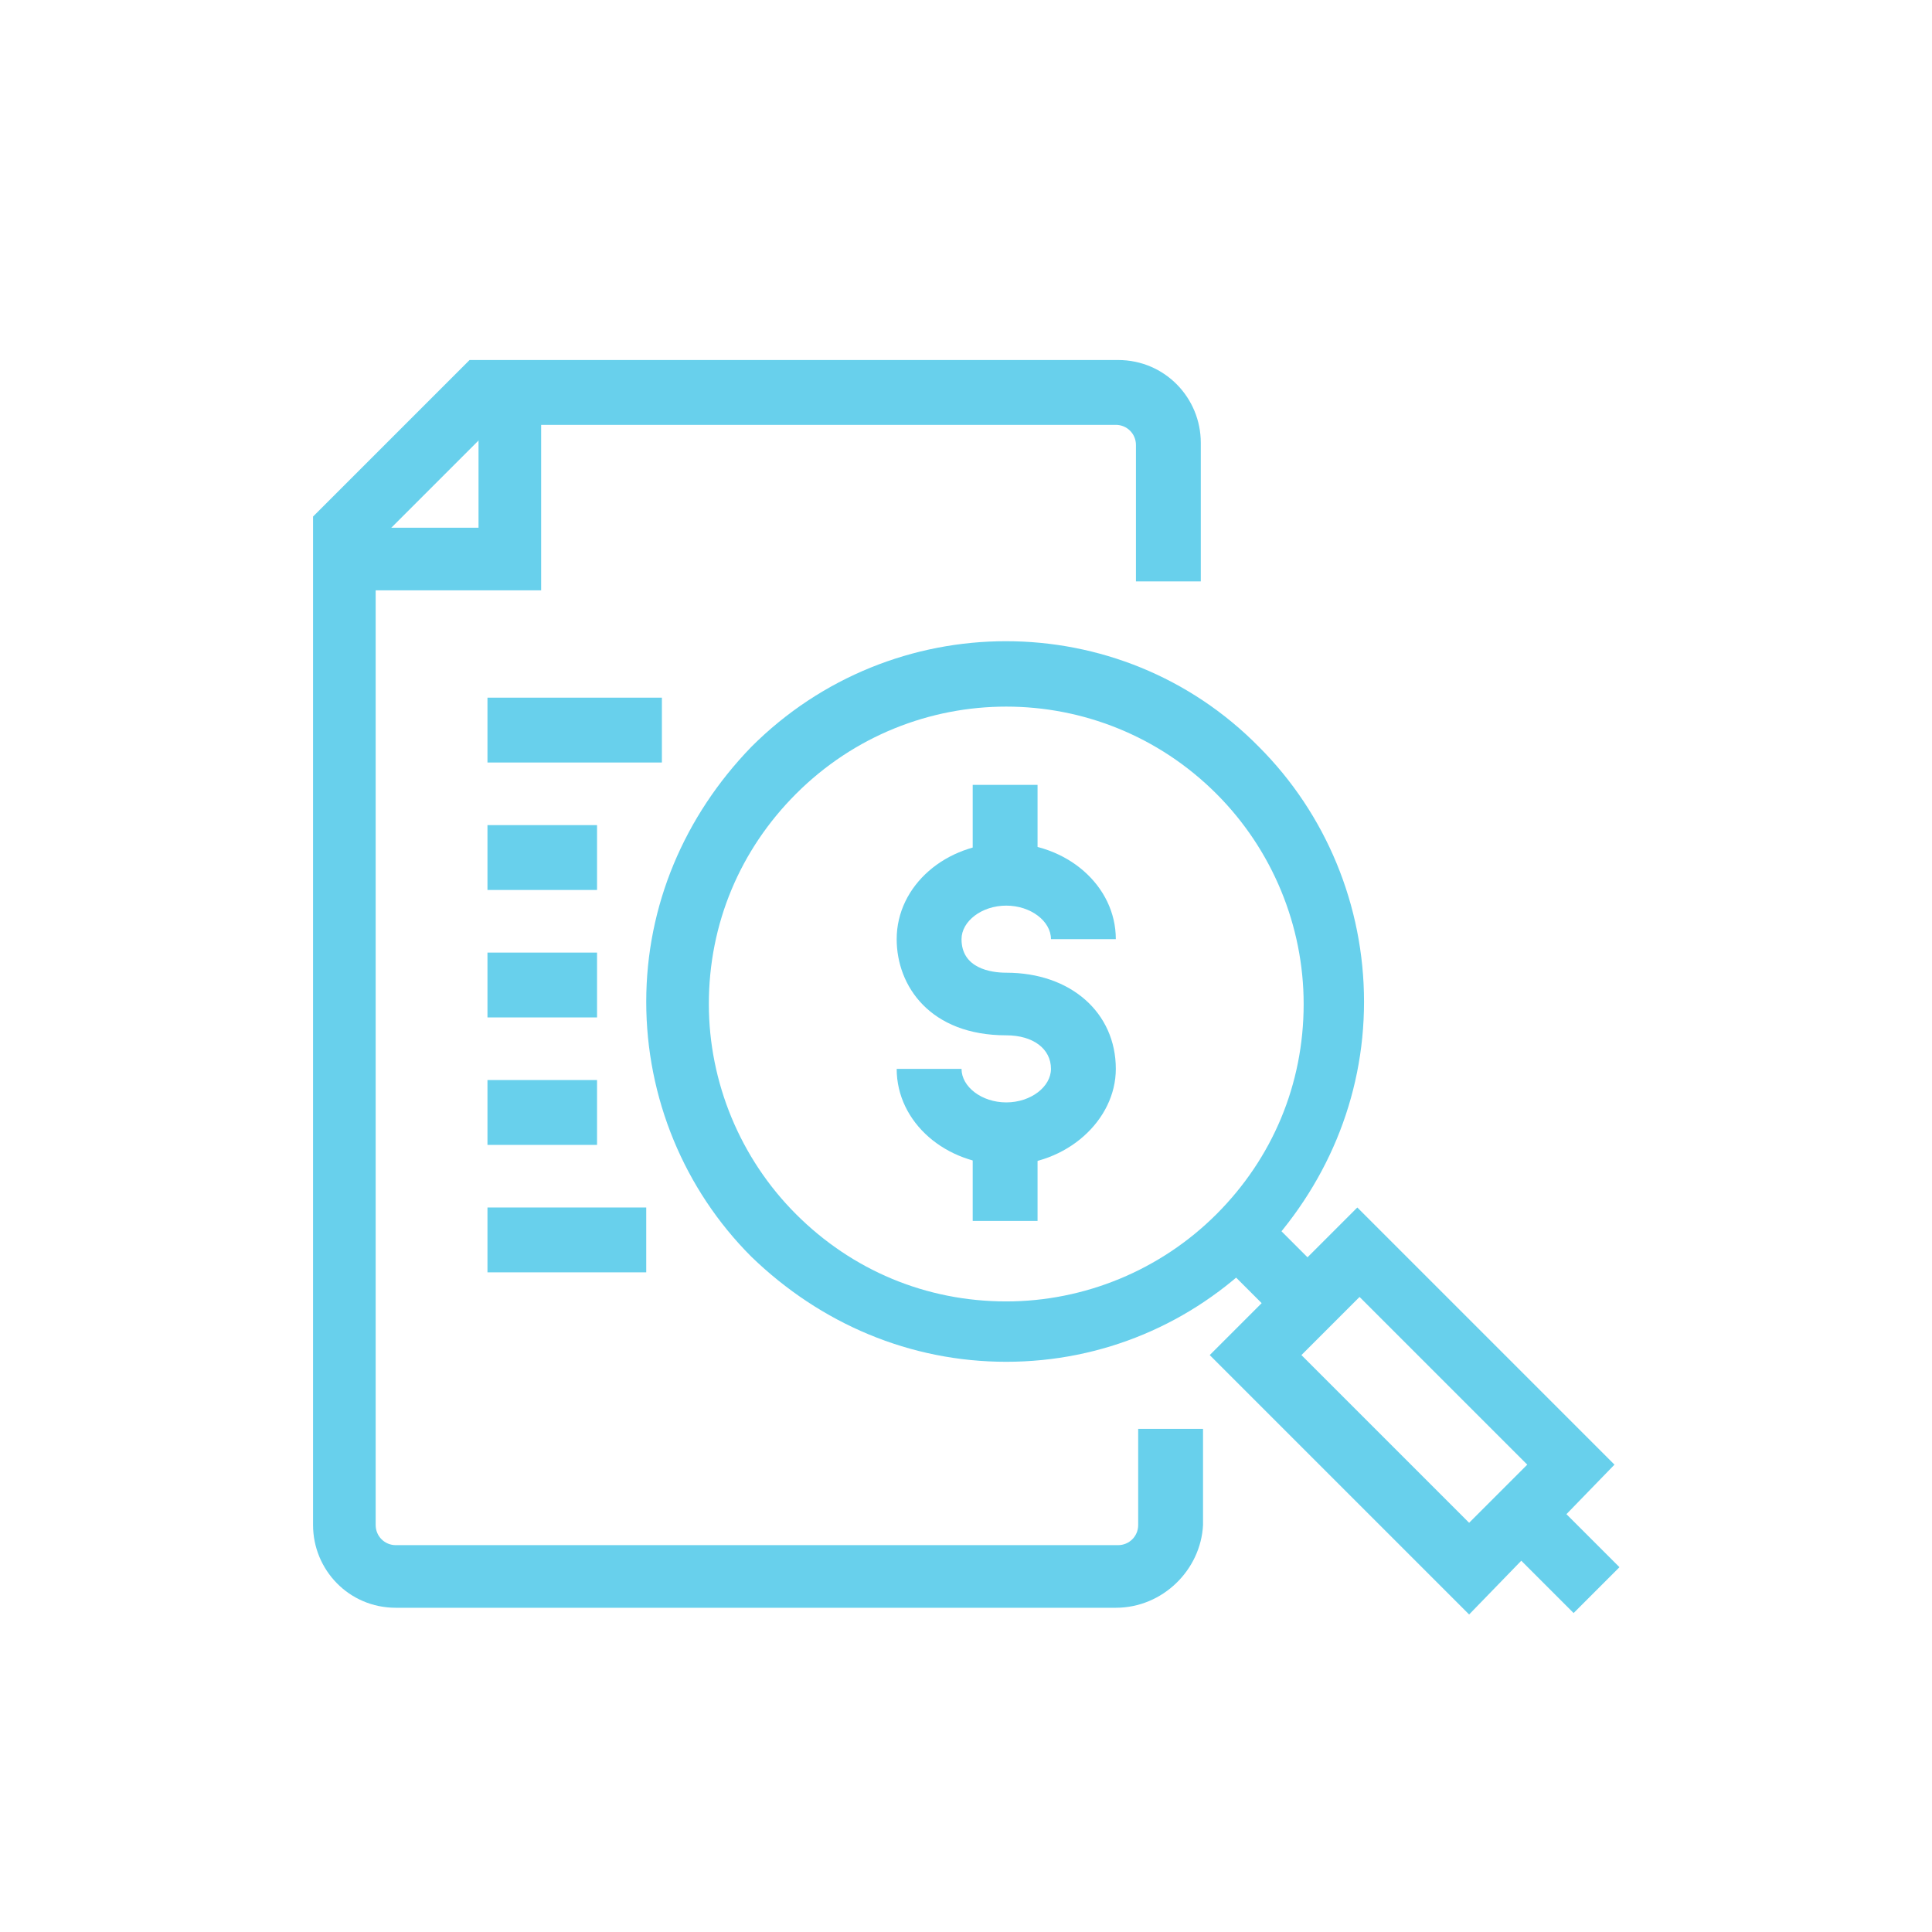 <?xml version="1.0" encoding="utf-8"?>
<!-- Generator: Adobe Illustrator 23.0.0, SVG Export Plug-In . SVG Version: 6.00 Build 0)  -->
<svg version="1.1" id="Layer_1" xmlns="http://www.w3.org/2000/svg" xmlns:xlink="http://www.w3.org/1999/xlink" x="0px" y="0px" viewBox="0 0 86.4 86.4" style="enable-background:new 0 0 86.4 86.4;" xml:space="preserve">
  <style type="text/css">
	.st0{display:none;}
	.st1{display:inline;fill:none;}
	.st2{display:inline;fill:#BEB9B8;}
	.st3{display:inline;fill:#BEB9B8;stroke:#BEB9B8;stroke-width:0.25;stroke-miterlimit:10;}
	.st4{display:inline;fill:#68D0EC;}
	.st5{display:inline;}
	.st6{fill:#68D0EC;}
	.st7{display:none;fill-rule:evenodd;clip-rule:evenodd;fill:#BEB9B8;}
	.st8{display:none;fill-rule:evenodd;clip-rule:evenodd;fill:#68D0EC;}
	.st9{display:none;fill:#68D0EC;}
</style>
  <g class="st0">
    <path class="st1" d="M34.5,70V48.6c0-0.6,0.5-1.2,1.2-1.2h15c0.6,0,1.2,0.5,1.2,1.2V70h14.6V46.7L43.1,29.2L19.9,46.7V70H34.5z" />
    <path class="st2" d="M66.4,70H51.8V48.6c0-0.6-0.5-1.2-1.2-1.2h-15c-0.6,0-1.2,0.5-1.2,1.2V70H19.9V46.7l-2.3,1.8v22.7
		c0,0.6,0.5,1.2,1.2,1.2h16.9c0.6,0,1.2-0.5,1.2-1.2V49.8h12.6v21.3c0,0.6,0.5,1.2,1.2,1.2h16.9c0.6,0,1.2-0.5,1.2-1.2V48.5
		l-2.3-1.8L66.4,70L66.4,70z" />
    <path class="st1" d="M73.7,49.3l4.1-5.4L43.1,17.7L8.5,43.8l4.1,5.4l29.9-22.5c0.2-0.2,0.5-0.2,0.7-0.2s0.5,0.1,0.7,0.2L73.7,49.3z
		" />
    <path class="st2" d="M80.2,42.7L43.8,15.3c-0.4-0.3-1-0.3-1.4,0L6.1,42.7c-0.5,0.4-0.6,1.1-0.2,1.6l5.5,7.3
		c0.2,0.2,0.5,0.4,0.8,0.5c0.3,0,0.6,0,0.9-0.2l4.5-3.4l2.3-1.8l23.2-17.5l23.2,17.5l2.3,1.8l4.5,3.4c0.2,0.2,0.5,0.2,0.7,0.2
		c0.1,0,0.1,0,0.2,0c0.3,0,0.6-0.2,0.8-0.5l5.5-7.3C80.8,43.8,80.7,43.1,80.2,42.7z M43.1,26.6c-0.2,0-0.5,0.1-0.7,0.2L12.6,49.3
		l-4.1-5.4l34.7-26.1l34.7,26.1l-4.1,5.4l-30-22.5C43.6,26.6,43.4,26.6,43.1,26.6z" />
  </g>
  <g class="st0">
    <path class="st3" d="M69.9,72.2H14.4c-0.6,0-1-0.5-1-1s0.5-1,1-1h55.5c0.6,0,1,0.5,1,1S70.4,72.2,69.9,72.2z" />
    <path class="st3" d="M65.9,72.2H18.5c-0.6,0-1-0.5-1-1V30c0-0.6,0.5-1,1-1c0.6,0,1,0.5,1,1v40.2h45.3V30c0-0.6,0.5-1,1-1
		c0.6,0,1,0.5,1,1v41.2C66.9,71.7,66.5,72.2,65.9,72.2z" />
    <path class="st3" d="M70,37.2c-0.3,0-0.7-0.2-0.9-0.5L61,24.6l-18.9-7.9l-18.9,7.9l-8.1,12.1c-0.3,0.5-1,0.6-1.4,0.3
		c-0.5-0.3-0.6-1-0.3-1.4l8.2-12.4c0.1-0.2,0.3-0.3,0.5-0.4l19.6-8.2c0.3-0.1,0.5-0.1,0.8,0l19.6,8.2c0.2,0.1,0.3,0.2,0.5,0.4
		l8.2,12.4c0.3,0.5,0.2,1.1-0.3,1.4C70.4,37.1,70.2,37.2,70,37.2z" />
    <path class="st3" d="M51.5,39.2H32.9c-0.6,0-1-0.5-1-1V25.9c0-0.6,0.5-1,1-1h18.5c0.6,0,1,0.5,1,1v12.4
		C52.5,38.8,52,39.2,51.5,39.2z M34,37.2h16.5V26.9H34V37.2z" />
    <path class="st3" d="M42.2,35.1c-0.6,0-1-0.5-1-1v-8.2c0-0.6,0.5-1,1-1c0.6,0,1,0.5,1,1v8.2C43.2,34.7,42.8,35.1,42.2,35.1z" />
    <path class="st3" d="M57.6,49.5H26.8c-0.6,0-1-0.5-1-1v-4.1c0-0.6,0.5-1,1-1h30.9c0.6,0,1,0.5,1,1v4.1
		C58.7,49.1,58.2,49.5,57.6,49.5z M27.8,47.5h28.8v-2.1H27.8V47.5z" />
    <path class="st3" d="M55.6,72.2H28.8c-0.6,0-1-0.5-1-1V48.5c0-0.6,0.5-1,1-1h26.8c0.6,0,1,0.5,1,1v22.7
		C56.6,71.7,56.2,72.2,55.6,72.2z M29.8,70.1h24.7V49.5H29.8V70.1z" />
    <path class="st3" d="M55.6,72.2c-0.2,0-0.5-0.1-0.7-0.2L28.1,49.3c-0.4-0.4-0.5-1-0.1-1.5c0.4-0.4,1-0.5,1.5-0.1l26.8,22.7
		c0.4,0.4,0.5,1,0.1,1.5C56.2,72.1,55.9,72.2,55.6,72.2z" />
    <path class="st3" d="M28.8,72.2c-0.3,0-0.6-0.1-0.8-0.4c-0.4-0.4-0.3-1.1,0.1-1.5l26.8-22.7c0.4-0.4,1.1-0.3,1.5,0.1
		c0.4,0.4,0.3,1.1-0.1,1.5L29.5,72C29.3,72.1,29,72.2,28.8,72.2z" />
  </g>
  <g class="st0">
    <path class="st1" d="M34.5,70V48.6c0-0.6,0.5-1.2,1.2-1.2h15c0.6,0,1.2,0.5,1.2,1.2V70h14.6V46.7L43.1,29.2L19.9,46.7V70H34.5z" />
    <path class="st4" d="M66.4,70H51.8V48.6c0-0.6-0.5-1.2-1.2-1.2h-15c-0.6,0-1.2,0.5-1.2,1.2V70H19.9V46.7l-2.3,1.8v22.7
		c0,0.6,0.5,1.2,1.2,1.2h16.9c0.6,0,1.2-0.5,1.2-1.2V49.8h12.6v21.3c0,0.6,0.5,1.2,1.2,1.2h16.9c0.6,0,1.2-0.5,1.2-1.2V48.5
		l-2.3-1.8L66.4,70L66.4,70z" />
    <path class="st1" d="M73.7,49.3l4.1-5.4L43.1,17.7L8.5,43.8l4.1,5.4l29.9-22.5c0.2-0.2,0.5-0.2,0.7-0.2s0.5,0.1,0.7,0.2L73.7,49.3z
		" />
    <path class="st4" d="M80.2,42.7L43.8,15.3c-0.4-0.3-1-0.3-1.4,0L6.1,42.7c-0.5,0.4-0.6,1.1-0.2,1.6l5.5,7.3
		c0.2,0.2,0.5,0.4,0.8,0.5c0.3,0,0.6,0,0.9-0.2l4.5-3.4l2.3-1.8l23.2-17.5l23.2,17.5l2.3,1.8l4.5,3.4c0.2,0.2,0.5,0.2,0.7,0.2
		c0.1,0,0.1,0,0.2,0c0.3,0,0.6-0.2,0.8-0.5l5.5-7.3C80.8,43.8,80.7,43.1,80.2,42.7z M43.1,26.6c-0.2,0-0.5,0.1-0.7,0.2L12.6,49.3
		l-4.1-5.4l34.7-26.1l34.7,26.1l-4.1,5.4l-30-22.5C43.6,26.6,43.4,26.6,43.1,26.6z" />
  </g>
  <g class="st0">
    <path class="st4" d="M13.2,72c-0.2,0-0.3,0-0.5-0.1c-1-0.3-1.6-1.3-1.3-2.3l14.9-52.2c0.3-1,1.3-1.6,2.3-1.3c1,0.3,1.6,1.3,1.3,2.3
		L15,70.6C14.7,71.4,14,72,13.2,72z" />
    <path class="st4" d="M72.8,72c0.2,0,0.3,0,0.5-0.1c1-0.3,1.6-1.3,1.3-2.3L59.7,17.4c-0.3-1-1.3-1.6-2.3-1.3c-1,0.3-1.6,1.3-1.3,2.3
		L71,70.6C71.3,71.4,72,72,72.8,72z" />
    <g class="st5">
      <g>
        <path class="st6" d="M43,25.4c-1,0-1.9-0.8-1.9-1.9v-5.6c0-1,0.8-1.9,1.9-1.9c1,0,1.9,0.8,1.9,1.9v5.6C44.9,24.5,44,25.4,43,25.4
				z" />
        <path class="st6" d="M43,50.8c-1,0-1.9-0.8-1.9-1.9V35.3c0-1,0.8-1.9,1.9-1.9c1,0,1.9,0.8,1.9,1.9V49C44.9,50,44,50.8,43,50.8z" />
        <path class="st6" d="M43,72c-1,0-1.9-0.8-1.9-1.9v-5.6c0-1,0.8-1.9,1.9-1.9c1,0,1.9,0.8,1.9,1.9v5.6C44.9,71.1,44,72,43,72z" />
      </g>
    </g>
  </g>
  <path class="st7" d="M21.1,46.9c-1.8,8.7,1.8,15.5,7.6,19.5c2.5,1.8,5.4,3,8.5,3.8c3.1,0.7,6.3,0.9,9.3,0.5c7.2-1,13.7-5.4,16-13.9
	c1.2-4.4,1.3-9.5,0.1-14.7c-0.9-3.6-2.4-7.2-4.7-10.7C58.4,35,58.7,38.6,57,42c-0.4,0.7-1.3,1-2,0.7c-0.4-0.2-0.7-0.6-0.8-1
	l-0.3-1.2c-2.3-8.7-6.1-22.8-18.2-24.9c0.3,0.3,0.5,0.6,0.8,0.9c1.8,2.2,3,5.1,3.4,8c0.4,3,0,6-1.4,8.6c-0.6,1.1-1.4,2.1-2.4,2.9
	c-0.6,0.5-1.6,0.4-2.1-0.2c-0.2-0.3-0.4-0.7-0.3-1c0.1-1.9-0.2-4.2-0.9-6.3c-0.2-0.6-0.5-1.2-0.9-1.8c-0.4,2.7-2.4,5.5-4.6,8.6
	C24.8,38.6,22,42.6,21.1,46.9L21.1,46.9z M26.9,68.9c2.8,2,6.1,3.4,9.5,4.2c3.4,0.8,7,1,10.4,0.5c8.3-1.2,15.9-6.2,18.5-16.1
	c1.3-4.8,1.5-10.5,0.1-16.2c-1.2-5-3.6-10.1-7.4-14.8c-0.4-0.5-0.9-0.8-1.4-0.9c-0.3-0.1-0.7,0-1,0.1l0,0c-0.4,0.1-0.7,0.4-1,0.7
	c-0.3,0.4-0.5,0.9-0.4,1.5l0,0c0.1,0.7,0.2,1.4,0.3,2.1c0.2,1.2,0.4,2.4,0.5,3.6c-3-9.8-8.5-21.3-22.2-21.5c-0.6,0-1.1,0.2-1.5,0.6
	l-0.1,0.1c-0.3,0.4-0.5,0.8-0.6,1.4c0,0.4,0.1,0.8,0.3,1.1c0.2,0.3,0.5,0.6,0.8,0.8l0,0c0.9,0.5,1.7,1.2,2.4,2
	c1.4,1.7,2.4,4.1,2.8,6.5c0.3,2,0.1,4-0.5,5.7c-0.2-1.1-0.5-2.2-0.9-3.2c-0.8-2.1-2-3.9-3.9-5c-0.4-0.2-0.8-0.3-1.1-0.4
	c-0.5,0-0.9,0.1-1.3,0.4l0,0c-0.3,0.3-0.5,0.6-0.6,1.1v0.1c-0.1,0.4,0,0.8,0.1,1.2c0.7,2.2-1.5,5.2-4,8.7c-2.6,3.7-5.6,7.9-6.7,12.9
	C16,56.4,20.2,64.2,26.9,68.9L26.9,68.9z" />
  <path class="st8" d="M29.5,22.7c-6,1.7-11.2,4.5-14.8,8.5c-2.7,2.9-4.4,6.4-4.9,10.6l1.9-0.6c1.7-0.6,3.3-0.8,5-0.8s3.3,0.3,4.9,0.9
	l0.9,0.3c0.4-5.1,1.8-9.7,4.4-13.6c1.5-2.2,3.3-4.2,5.5-5.9C31.4,22.1,30.5,22.4,29.5,22.7L29.5,22.7z M40.9,17.5V16
	c0-0.9,0.8-1.7,1.7-1.7s1.7,0.8,1.7,1.7v1.5c4.1,0.1,8.2,0.8,12.3,1.9c6.5,1.9,12.3,5,16.4,9.4c3.7,4,6,9.1,6,15.2l0,0
	c0,0.2,0,0.4-0.1,0.5c-0.3,0.9-1.2,1.4-2.1,1.1l-4.3-1.4c-1.3-0.4-2.6-0.6-3.9-0.6s-2.6,0.2-3.9,0.7l-3,1.1c-0.3,0.1-0.7,0.1-1.1,0
	c-2.7-0.8-5.5-1.4-8.5-1.8c-2.6-0.3-5.2-0.5-7.8-0.6v22.5c0,3.6-2,5.9-4.5,6.9c-1,0.4-2,0.6-3,0.6s-2.1-0.2-3-0.6
	c-2.5-1-4.5-3.3-4.5-6.9v-0.4c0-0.9,0.8-1.7,1.7-1.7c0.9,0,1.7,0.8,1.7,1.7v0.4c0,2,1.1,3.2,2.4,3.8c0.5,0.2,1.2,0.3,1.8,0.3
	s1.2-0.1,1.8-0.3c1.3-0.5,2.4-1.8,2.4-3.8V43c-2.6,0-5.3,0.2-7.8,0.6c-3,0.4-5.8,1-8.5,1.8c-0.3,0.1-0.7,0.1-1,0l-3-1.1
	c-1.3-0.5-2.6-0.7-3.9-0.7s-2.6,0.2-3.9,0.6l-4.1,1.4c-0.2,0.1-0.4,0.1-0.7,0.1c-0.9,0-1.7-0.8-1.7-1.7c0-6.1,2.2-11.2,6-15.2
	c4.1-4.4,9.9-7.6,16.4-9.4C32.7,18.3,36.8,17.6,40.9,17.5L40.9,17.5z M59.3,41.5c-2.2-0.6-4.4-1-6.8-1.3c-3.2-0.4-6.5-0.6-9.8-0.6
	c0,0-0.1,0-0.2,0c-0.1,0-0.1,0-0.2,0c-3.3,0-6.6,0.2-9.8,0.6c-2.3,0.3-4.6,0.7-6.8,1.3c0.3-4.5,1.6-8.4,3.8-11.8
	c2.4-3.7,6.1-6.7,11.1-8.8c0.6,0,1.2,0,1.8,0s1.2,0,1.8,0c5,2.2,8.7,5.2,11.1,8.8C57.8,33.1,59,37.1,59.3,41.5L59.3,41.5z
	 M52.8,21.9c2.2,1.7,4,3.7,5.5,5.9c2.6,3.9,4,8.5,4.4,13.6l0.9-0.3c1.6-0.6,3.3-0.9,4.9-0.9c1.7,0,3.3,0.3,5,0.8l1.9,0.6
	c-0.5-4.1-2.3-7.7-4.9-10.6c-3.6-3.9-8.9-6.8-14.8-8.5C54.7,22.4,53.8,22.1,52.8,21.9z" />
  <g class="st0">
    <path class="st2" d="M74.8,43.7c-0.1,0-0.1,0-0.2,0h-0.1H58.2V15.4c0-0.6-0.5-1.1-1.1-1.1H17.2c-0.6,0-1.1,0.5-1.1,1.1v4h-5.7
		c-0.6,0-1.1,0.5-1.1,1.1v51.1c0,0.6,0.5,1.1,1.1,1.1h42.9c0.6,0,1.1-0.5,1.1-1.1v-13h7.7c7.6,0,13.8-6.2,13.8-13.8
		C75.9,44.2,75.4,43.7,74.8,43.7z M18.3,16.5H56v27.2H42.6h-0.1c-0.6,0-1.1,0.5-1.1,1.1c0,6.4-5.2,11.6-11.6,11.6
		s-11.6-5.2-11.6-11.6L18.3,16.5L18.3,16.5z M52.3,70.5H11.6V21.6h4.6v23.2c0,7.6,6.2,13.8,13.8,13.8h22.4v11.9H52.3z M62.1,56.3
		H37.3c3.5-2.3,5.9-6.1,6.3-10.4h30.1C73.1,51.7,68.1,56.3,62.1,56.3z" />
    <path class="st2" d="M23.3,39.2h27.3c0.6,0,1.1-0.5,1.1-1.1S51.2,37,50.6,37H23.3c-0.6,0-1.1,0.5-1.1,1.1
		C22.2,38.7,22.7,39.2,23.3,39.2z" />
    <path class="st2" d="M36.6,46.6H24.7c-0.6,0-1.1,0.5-1.1,1.1s0.5,1.1,1.1,1.1h11.9c0.6,0,1.1-0.5,1.1-1.1
		C37.7,47,37.2,46.6,36.6,46.6z" />
    <path class="st2" d="M15.4,64.2c0,0.6,0.5,1.1,1.1,1.1h30.9c0.6,0,1.1-0.5,1.1-1.1s-0.5-1.1-1.1-1.1H16.5
		C15.9,63.1,15.4,63.6,15.4,64.2z" />
    <path class="st2" d="M23.3,27.1h27.3c0.6,0,1.1-0.5,1.1-1.1s-0.5-1.1-1.1-1.1H23.3c-0.6,0-1.1,0.5-1.1,1.1
		C22.2,26.6,22.7,27.1,23.3,27.1z" />
  </g>
  <path class="st9" d="M75,44h-2.9v23.9H59.6v-12h1.7c0.8,0,1.4-0.6,1.4-1.4c0-0.8-0.6-1.4-1.4-1.4h-1.7V44h-2.9v9H55
	c-0.8,0-1.4,0.6-1.4,1.4c0,0.8,0.6,1.4,1.4,1.4h1.7v11.9H44.6V44h-2.9v13.5H14.3V44h-2.9v23.9H6.3v2.9h73.9v-2.9H75V44z M41.8,67.8
	H14.3v-7.5h27.5V67.8z M26.3,43.8L18.1,52c-0.6,0.6-0.6,1.5,0,2c0.3,0.3,0.7,0.4,1,0.4c0.4,0,0.7-0.1,1-0.4l8.2-8.2
	c0.6-0.6,0.6-1.5,0-2C27.8,43.2,26.9,43.2,26.3,43.8z M20.5,42.7L17,46.2c-0.6,0.6-0.6,1.5,0,2c0.3,0.3,0.7,0.4,1,0.4
	c0.4,0,0.7-0.1,1-0.4l3.5-3.5c0.6-0.6,0.6-1.5,0-2C22,42.1,21,42.1,20.5,42.7z M23.9,53.1c-0.6,0.6-0.6,1.5,0,2
	c0.3,0.3,0.7,0.4,1,0.4c0.4,0,0.7-0.1,1-0.4l3.5-3.5c0.6-0.6,0.6-1.5,0-2c-0.6-0.6-1.5-0.6-2,0L23.9,53.1z M82.2,27.8l-7.2-11
	c-0.3-0.4-0.7-0.7-1.2-0.7H12.6c-0.5,0-0.9,0.2-1.2,0.7l-7.2,11C4.1,28,4,28.3,4,28.6v3.6c0,5,4,9,9,9c3.3,0,6-1.4,7.6-3.6
	c1.6,2.2,4.3,3.6,7.6,3.6s6-1.4,7.6-3.6c1.6,2.2,4.3,3.6,7.6,3.6s6-1.4,7.6-3.6c1.6,2.2,4.3,3.6,7.6,3.6s6-1.4,7.6-3.6
	c1.6,2.2,4.3,3.6,7.6,3.6c5,0,9-4,9-9v-3.6C82.4,28.3,82.3,28,82.2,27.8z M13.4,19H73l5.3,8.1H8.1L13.4,19z M79.5,32.2
	c0,3.4-2.7,6.1-6.1,6.1c-3.6,0-6.1-2.2-6.1-5.4c0-0.8-0.6-1.4-1.4-1.4s-1.4,0.6-1.4,1.4c0,3.2-2.5,5.4-6.1,5.4s-6.1-2.2-6.1-5.4
	c0-0.8-0.6-1.4-1.4-1.4c-0.8,0-1.4,0.6-1.4,1.4c0,3.2-2.5,5.4-6.1,5.4s-6.1-2.2-6.1-5.4c0-0.8-0.6-1.4-1.4-1.4s-1.4,0.6-1.4,1.4
	c0,3.2-2.5,5.4-6.1,5.4s-6.1-2.2-6.1-5.4c0-0.8-0.6-1.4-1.4-1.4s-1.4,0.6-1.4,1.4c0,3.2-2.5,5.4-6.1,5.4c-3.4,0-6.1-2.7-6.1-6.1V30
	h72.6v2.2H79.5z" />
  <g class="st0">
    <g class="st5">
      <g>
        <path class="st6" d="M33.8,38.8c-0.5,0-0.9-0.3-1.2-0.8c-0.4-0.5-1.1-0.7-1.7-0.4s-1.1,0.3-1.5,0.1s-0.6-0.7-0.7-1.3
				s-0.7-1.2-1.3-1.2c-0.7,0-1.1-0.2-1.4-0.6c-0.3-0.4-0.2-1.1,0.1-1.8c0.3-0.6,0.1-1.5-0.5-1.8c-0.7-0.4-1.1-0.9-1.1-1.4
				s0.4-1,1.1-1.4c0.6-0.4,0.9-1.2,0.5-1.8c-0.4-0.7-0.4-1.3-0.1-1.8c0.2-0.4,0.7-0.6,1.4-0.6c0.6,0,1.2-0.5,1.3-1.2
				c0.1-0.6,0.3-1.1,0.7-1.3c0.4-0.2,0.9-0.2,1.5,0.1c0.6,0.3,1.4,0.1,1.7-0.4c0.7-1.1,1.8-1.1,2.5,0c0.4,0.5,1.1,0.7,1.7,0.4
				c0.6-0.3,1.1-0.3,1.5-0.1c0.4,0.2,0.6,0.7,0.7,1.3c0.1,0.6,0.7,1.2,1.3,1.2c0.7,0,1.1,0.2,1.4,0.6c0.3,0.4,0.2,1.1-0.1,1.8
				c-0.3,0.6-0.1,1.5,0.5,1.8c0.7,0.4,1.1,0.9,1.1,1.4s-0.4,1-1.1,1.4c-0.6,0.4-0.9,1.2-0.5,1.8c0.4,0.7,0.4,1.3,0.1,1.8
				c-0.2,0.4-0.7,0.6-1.4,0.6c-0.6,0-1.2,0.5-1.3,1.2c-0.1,0.6-0.3,1.1-0.7,1.3s-0.9,0.2-1.5-0.1s-1.4-0.1-1.7,0.4
				C34.7,38.5,34.3,38.8,33.8,38.8z M31.5,36.6c0.7,0,1.4,0.3,1.8,0.9c0.4,0.6,0.7,0.6,1.1,0c0.6-0.9,1.8-1.2,2.8-0.7
				c0.3,0.2,0.6,0.2,0.7,0.1c0.1-0.1,0.2-0.3,0.3-0.7c0.1-1.1,1-1.9,2.1-1.9c0.3,0,0.6-0.1,0.7-0.2c0.1-0.2,0-0.5-0.2-0.9
				c-0.5-1-0.2-2.4,0.9-2.9c0.4-0.2,0.7-0.5,0.7-0.7s-0.2-0.5-0.7-0.7c-1-0.6-1.4-1.9-0.9-2.9c0.2-0.4,0.3-0.8,0.2-1
				c-0.1-0.1-0.3-0.2-0.7-0.2c-1.1,0-2-0.9-2.1-1.9c0-0.4-0.1-0.6-0.3-0.7c-0.1-0.1-0.4,0-0.7,0.1c-0.9,0.5-2.1,0.2-2.7-0.7
				c-0.4-0.6-0.7-0.6-1.1,0c-0.6,0.9-1.8,1.2-2.8,0.7c-0.3-0.2-0.6-0.2-0.7-0.1s-0.2,0.3-0.3,0.7c-0.1,1.1-1,1.9-2.1,1.9
				c-0.3,0-0.6,0.1-0.7,0.2c-0.1,0.2,0,0.5,0.2,0.9c0.5,1,0.2,2.4-0.9,2.9c-0.4,0.2-0.7,0.5-0.7,0.7s0.2,0.5,0.7,0.7
				c1,0.6,1.4,1.9,0.9,2.9c-0.2,0.4-0.3,0.8-0.2,1c0.1,0.1,0.3,0.2,0.7,0.2c1.1,0,2,0.9,2.1,1.9c0,0.4,0.1,0.6,0.3,0.7
				c0.1,0.1,0.4,0,0.7-0.1C30.8,36.6,31.1,36.6,31.5,36.6z" />
      </g>
      <g>
        <path class="st6" d="M33.8,35.3c-3.2,0-5.8-2.6-5.8-5.8s2.6-5.8,5.8-5.8s5.8,2.6,5.8,5.8S37,35.3,33.8,35.3z M33.8,24.6
				c-2.7,0-4.9,2.2-4.9,4.9s2.2,4.9,4.9,4.9s4.9-2.2,4.9-4.9C38.7,26.8,36.5,24.6,33.8,24.6z" />
      </g>
    </g>
  </g>
  <g class="st0">
    <g class="st5">
      <g>
        <path class="st6" d="M33.8,32.2c-0.9,0-1.6-0.7-1.6-1.6h1.1c0,0.3,0.2,0.5,0.5,0.5s0.5-0.2,0.5-0.5s-0.2-0.5-0.5-0.5
				c-0.9,0-1.6-0.7-1.6-1.6s0.7-1.6,1.6-1.6s1.6,0.7,1.6,1.6h-1.1c0-0.3-0.2-0.5-0.5-0.5s-0.5,0.2-0.5,0.5s0.2,0.5,0.5,0.5
				c0.9,0,1.6,0.7,1.6,1.6C35.4,31.5,34.7,32.2,33.8,32.2z" />
      </g>
    </g>
    <g class="st5">
      <rect x="33.2" y="26.3" class="st6" width="1.1" height="1.1" />
    </g>
    <g class="st5">
      <rect x="33.2" y="31.7" class="st6" width="1.1" height="1" />
    </g>
  </g>
  <g class="st0">
    <path class="st4" d="M64.2,34.1L46.7,16.3C46.5,16.1,46.3,16,46,16H21.2c-0.6,0-1,0.4-1,1v52.4c0,0.6,0.4,1,1,1h42.3
		c0.6,0,1-0.4,1-1V34.8C64.5,34.5,64.4,34.3,64.2,34.1z M47.4,19.8L61,33.7H47.4V19.8z M22.2,68.4V18h23.1v16.7c0,0.6,0.4,1,1,1
		h16.1v32.7H22.2z" />
    <path class="st4" d="M56.3,60.4h-18c-0.6,0-1,0.4-1,1s0.4,1,1,1h18c0.6,0,1-0.4,1-1C57.3,60.8,56.9,60.4,56.3,60.4z" />
    <path class="st4" d="M34.7,56.5L29.8,61l-1.5-2.1c-0.3-0.4-1-0.5-1.4-0.2s-0.5,1-0.2,1.4l2.2,2.9c0.2,0.2,0.4,0.4,0.7,0.4h0.1
		c0.2,0,0.5-0.1,0.7-0.3L36,58c0.4-0.4,0.4-1,0.1-1.4C35.7,56.1,35.1,56.1,34.7,56.5z" />
    <path class="st4" d="M56.3,48.5h-18c-0.6,0-1,0.4-1,1s0.4,1,1,1h18c0.6,0,1-0.4,1-1S56.9,48.5,56.3,48.5z" />
    <path class="st4" d="M34.7,44.5L29.8,49l-1.5-2.1c-0.3-0.4-1-0.5-1.4-0.2s-0.5,1-0.2,1.4l2.2,2.9c0.2,0.2,0.4,0.4,0.7,0.4h0.1
		c0.2,0,0.5-0.1,0.7-0.3L36,46c0.4-0.4,0.4-1,0.1-1.4C35.7,44.2,35.1,44.2,34.7,44.5z" />
  </g>
  <g>
    <g>
      <g>
        <g>
          <polygon class="st6" points="24.2,26.4 15.4,26.4 15.4,23.6 21.4,23.6 21.4,17.6 24.2,17.6 				" />
        </g>
        <g>
          <rect x="21.8" y="31.2" class="st6" width="7.8" height="2.9" />
        </g>
        <g>
          <rect x="21.8" y="36.9" class="st6" width="4.9" height="2.9" />
        </g>
        <g>
          <rect x="21.8" y="48.3" class="st6" width="4.9" height="2.9" />
        </g>
        <g>
          <rect x="21.8" y="54" class="st6" width="7.1" height="2.9" />
        </g>
        <g>
          <rect x="21.8" y="42.6" class="st6" width="4.9" height="2.9" />
        </g>
        <g>
          <path class="st6" d="M49.9,71.9H17.7c-2.1,0-3.7-1.7-3.7-3.7V23.1l7-7h29c2.1,0,3.7,1.7,3.7,3.7V26h-2.9v-6.1
					c0-0.5-0.4-0.9-0.9-0.9H22.1l-5.3,5.3v43.9c0,0.5,0.4,0.9,0.9,0.9h32.3c0.5,0,0.9-0.4,0.9-0.9v-4.3h2.9v4.3
					C53.7,70.2,52,71.9,49.9,71.9z" />
        </g>
      </g>
    </g>
    <g>
      <path class="st6" d="M45,60.9c-4.3,0-8.3-1.7-11.4-4.7c-3-3-4.7-7.1-4.7-11.4s1.7-8.3,4.7-11.4l0,0c6.3-6.3,16.5-6.3,22.7,0
			c3,3,4.7,7.1,4.7,11.4s-1.7,8.3-4.7,11.4C53.3,59.2,49.3,60.9,45,60.9z M35.6,35.5c-2.5,2.5-3.9,5.8-3.9,9.4
			c0,3.5,1.4,6.9,3.9,9.4c2.5,2.5,5.8,3.9,9.4,3.9c3.5,0,6.9-1.4,9.4-3.9c2.5-2.5,3.9-5.8,3.9-9.4c0-3.5-1.4-6.9-3.9-9.4
			C49.2,30.3,40.8,30.3,35.6,35.5L35.6,35.5z" />
    </g>
    <g>
      <path class="st6" d="M65.7,72.2L54.1,60.6l6.6-6.6l11.5,11.5L65.7,72.2z M58.2,60.6l7.5,7.5l2.6-2.6L60.8,58L58.2,60.6z" />
    </g>
    <g>
      <rect x="55.5" y="54.5" transform="matrix(0.707 -0.707 0.707 0.707 -23.477 56.855)" class="st6" width="2.9" height="4.4" />
    </g>
    <g>
      <rect x="68.3" y="67.1" transform="matrix(0.707 -0.707 0.707 0.707 -28.678 69.662)" class="st6" width="2.9" height="4.7" />
    </g>
    <g>
      <g>
        <g>
          <path class="st6" d="M45,52.1c-2.7,0-4.9-1.9-4.9-4.3h2.9c0,0.8,0.9,1.5,2,1.5c1.1,0,2-0.7,2-1.5c0-0.9-0.8-1.5-2-1.5
					c-3.4,0-4.9-2.2-4.9-4.3c0-2.4,2.2-4.3,4.9-4.3c2.7,0,4.9,1.9,4.9,4.3H47c0-0.8-0.9-1.5-2-1.5c-1.1,0-2,0.7-2,1.5
					c0,1.3,1.3,1.5,2,1.5c2.9,0,4.9,1.8,4.9,4.3C49.9,50.1,47.7,52.1,45,52.1z" />
        </g>
        <g>
          <rect x="43.5" y="35.1" class="st6" width="2.9" height="2.9" />
        </g>
        <g>
          <rect x="43.5" y="51.7" class="st6" width="2.9" height="2.9" />
        </g>
      </g>
    </g>
  </g>
</svg>